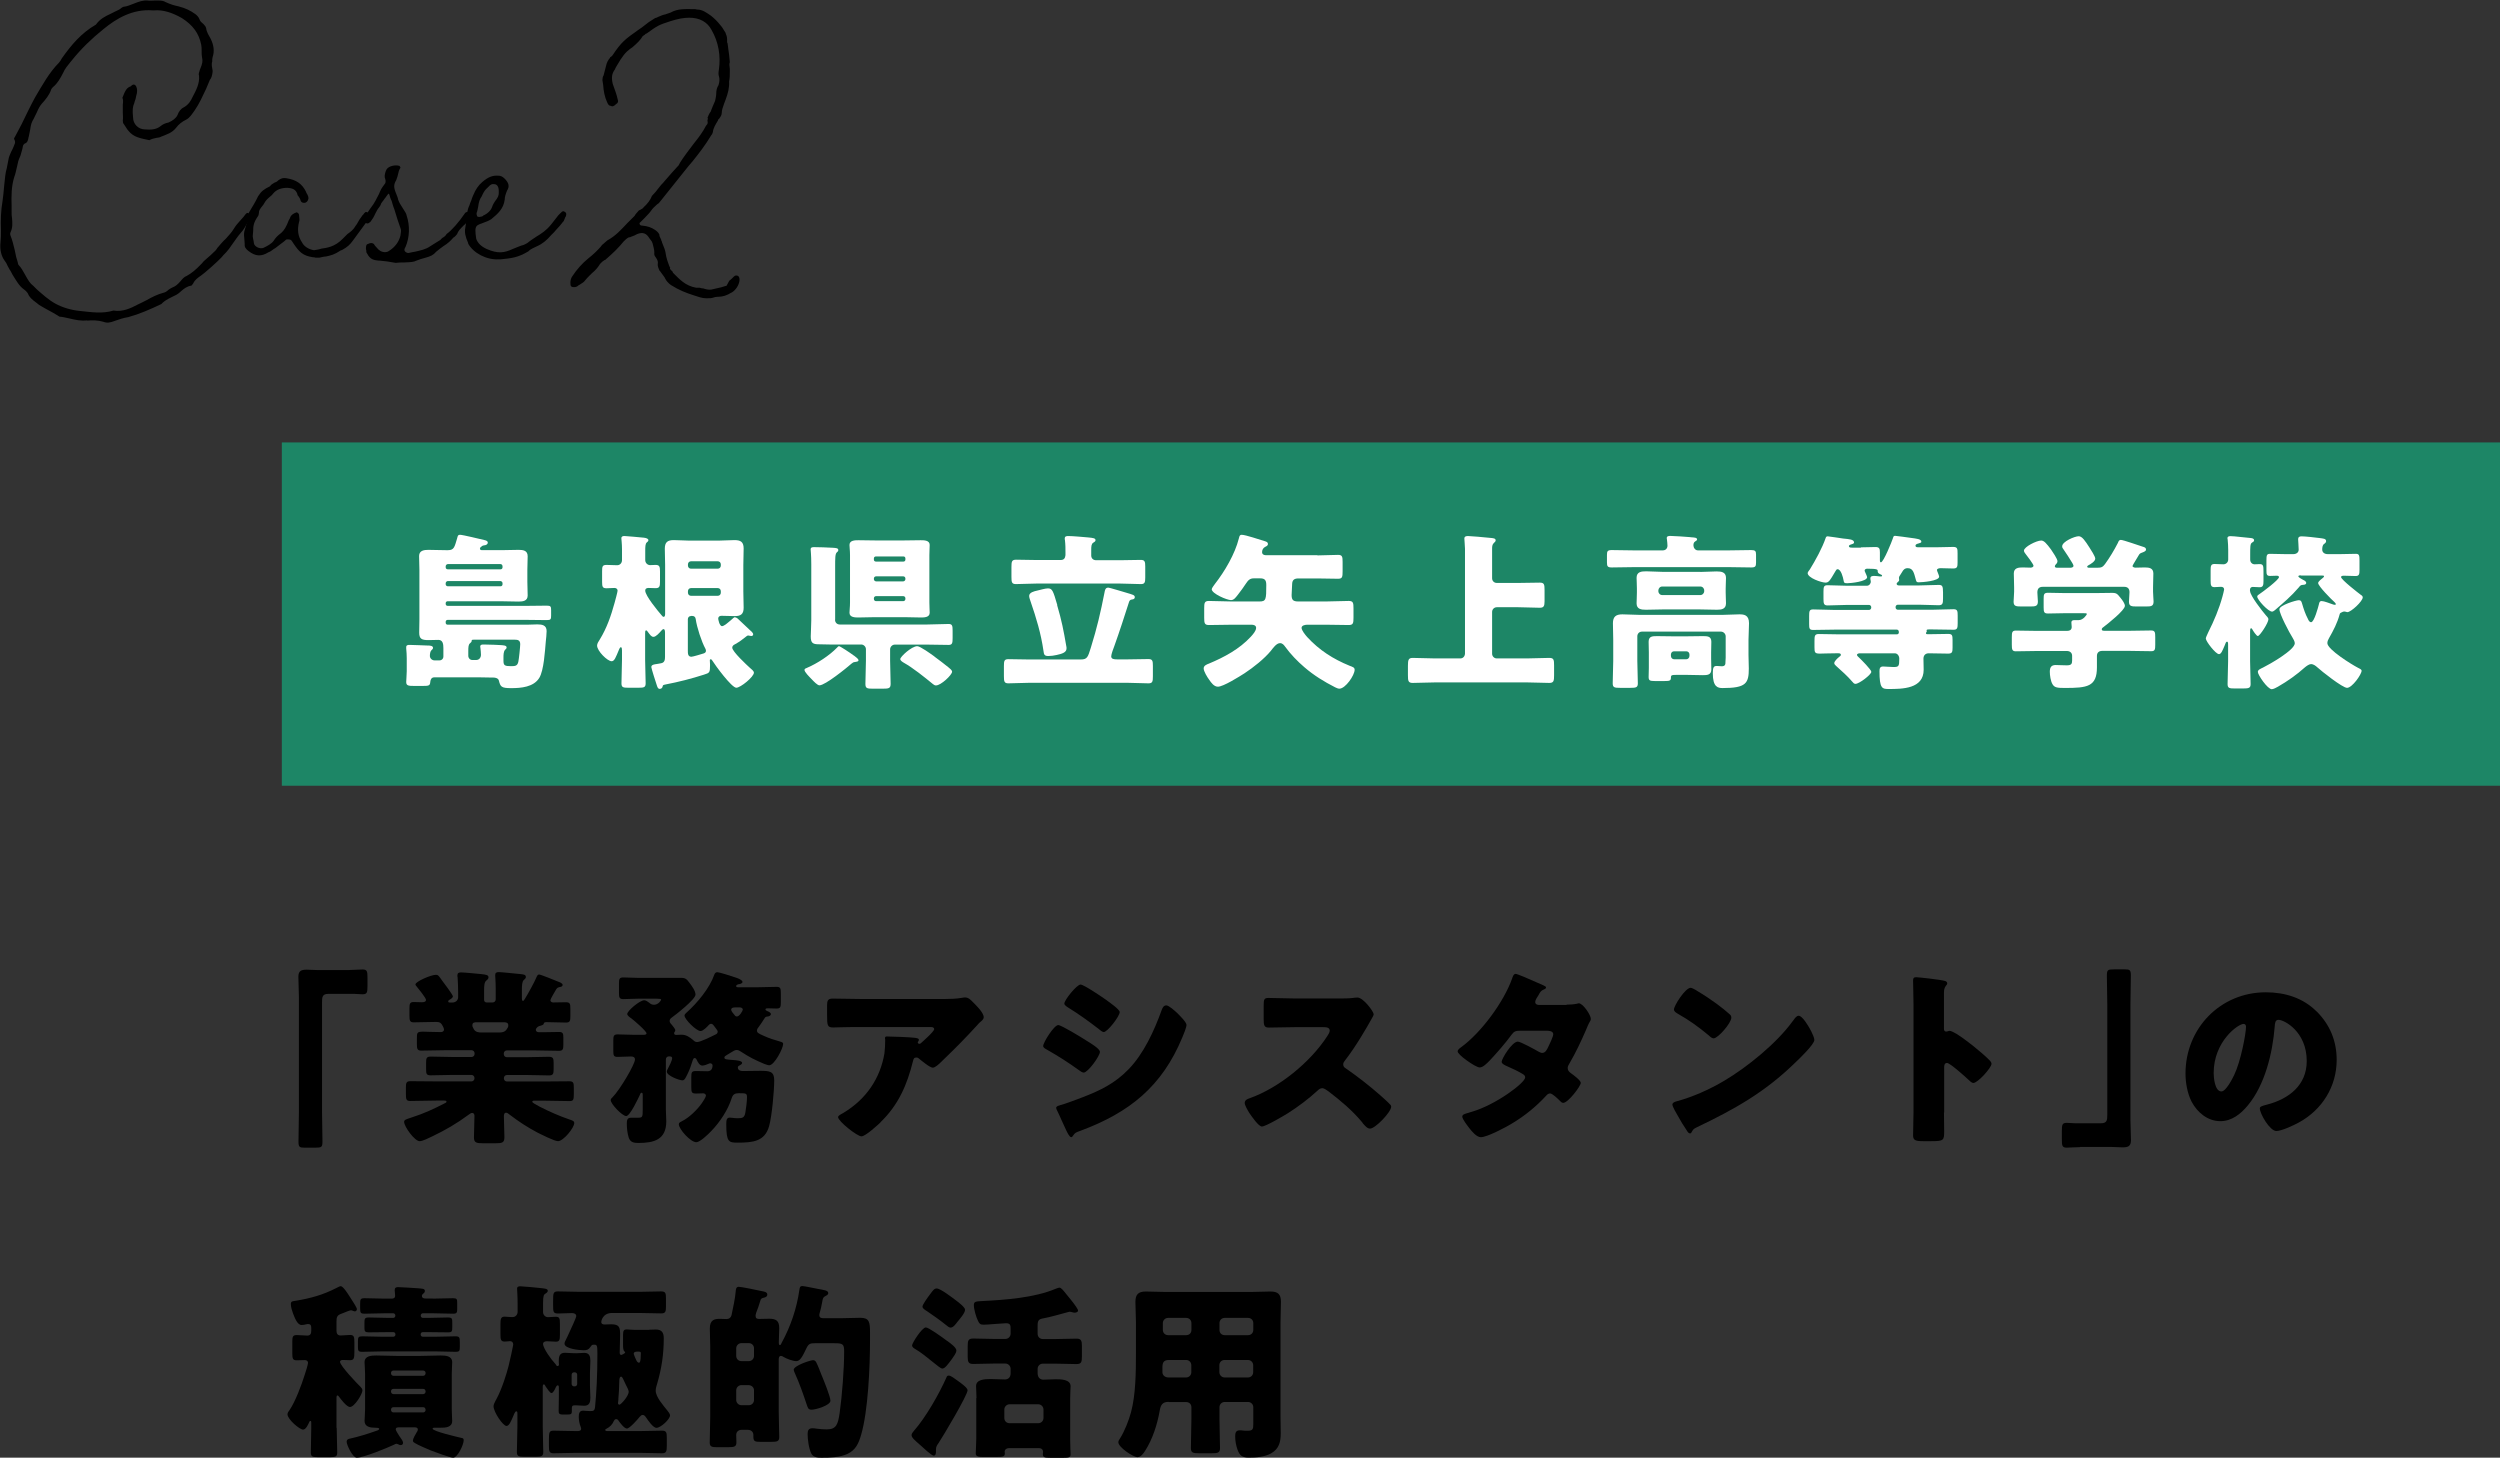 <?xml version="1.0" encoding="UTF-8"?><svg id="_レイヤー_2" xmlns="http://www.w3.org/2000/svg" viewBox="0 0 238.79 139.23"><rect x="0" y="0" width="238.79" height="139.23" fill="#333333" stroke="none"/><defs><style>.cls-1{fill:#000;}.cls-1,.cls-2,.cls-3{stroke-width:0px;}.cls-2{fill:#1d8666;}.cls-3{fill:#fff;}</style></defs><g id="_レイヤー_3"><path class="cls-1" d="M8.33,30.6c-.59.07-1.1-.04-1.69-.18-.33-.07-.62-.15-.99-.18.04,0,0,0-.04-.04l-.11-.07-.44-.26c-.66-.37-.96-.51-1.32-.74l-.22-.18c-.51-.37-.74-.59-.88-.96-.11-.15-.22-.26-.33-.33-.48-.33-.77-.88-1.1-1.4-.15-.26-.18-.37-.29-.51l-.18-.33c-.11-.26-.18-.37-.29-.51-.33-.44-.48-1.07-.4-1.76.04-.37.04-.74.04-1.1-.04-1.03,0-1.99.15-2.83.07-.48.11-.92.15-1.4l.11-1.03c.04-.26.07-.48.15-.74.04-.26.11-.51.15-.77.04-.29.15-.51.26-.77.11-.18.18-.37.26-.55t.04-.11c.11-.22.11-.33,0-.55-.04,0,0-.18.04-.18l.66-1.25c.41-.85.85-1.76,1.29-2.57.7-1.18,1.36-2.39,2.28-3.31.11-.15.18-.22.29-.44.92-1.29,1.84-2.39,3.24-3.2.4-.55.85-.77,1.4-1.03.26-.15.55-.26.81-.4l.11-.07c.18-.15.29-.22.44-.22.26-.04.51-.15.88-.29.44-.18.88-.33,1.29-.29.26.04.48,0,.7,0h.33c.33,0,.52.04.7.15.48.22.85.33,1.21.4.7.18,1.14.4,1.62.74.15.11.33.29.41.51.04.15.15.26.37.44.15.15.22.26.26.4.04.37.26.7.44,1.03.29.59.37,1.18.18,1.73-.04.15-.04.22-.04.44-.04.07-.04.15-.04.26s0,.18.04.37c.04.15.04.26.04.33-.04.33-.11.62-.26.77l-.37.88c-.33.7-.66,1.43-1.07,2.02-.29.4-.48.74-.85.92-.37.18-.7.44-.92.74-.4.52-.92.66-1.47.88-.11.07-.18.07-.44.11-.22.04-.48.11-.66.22-.81-.18-1.51-.26-2.02-.92-.11-.11-.22-.33-.33-.48l-.15-.22s-.04-.07-.04-.26c.04-.26,0-.52,0-.77v-.74c.04-.33.04-.48-.04-.66.29-.74.41-.96.81-1.1.4-.48.77.18.51.92-.04.22-.07.37-.15.55,0,.07-.04.11-.04.15-.15.33-.18.66-.11,1.36,0,.63.51,1.14,1.14,1.14.51.04,1.07.04,1.51-.33.18-.15.4-.26.74-.33.4-.18.7-.4.85-.7.11-.33.33-.62.59-.74.48-.26.7-.66.85-.99.33-.63.7-1.29.62-2.06-.04-.07-.04-.18.04-.4,0-.07.04-.11.07-.22.22-.51.26-.77.18-1.1-.04-.18-.04-.37-.04-.59,0-.29,0-.41-.04-.63-.22-1.1-.81-1.88-1.84-2.54-.96-.55-1.84-.81-2.65-.74h-.15c-1.91-.15-3.46.77-4.71,1.8-1.1.88-2.13,1.88-2.98,2.94-.07.07-.07.11-.15.18-.26.33-.55.66-.7,1.03-.26.51-.55,1.03-.96,1.36-.07.07-.15.15-.18.22-.18.55-.55.99-.92,1.4-.18.22-.29.41-.48.85-.11.18-.18.4-.29.59-.18.29-.26.51-.33,1.03l-.11.55q0,.07-.04.15c-.04.29-.11.55-.37.62-.11.07-.18.22-.18.29-.04.29-.15.55-.22.85-.11.22-.22.52-.26.74-.04.15-.04.22-.11.48-.07.26-.11.55-.22.81-.29.92-.29,1.84-.26,2.79v.62c0,.18,0,.37.04.55.04.48.07.92-.15,1.36-.04.11-.04.18,0,.29.18.44.29.92.4,1.36.11.59.18.85.29,1.18,0,.07.04.15.07.26.26.26.44.59.62.92.33.59.48.85.81,1.1l.33.33c.55.48,1.1.99,1.77,1.36s1.51.62,2.35.7c1.07.11,2.13.29,3.2-.04.88.15,1.65-.22,2.35-.59.22-.11.4-.18.81-.4.51-.29,1.03-.55,1.58-.7.18-.04.33-.11.51-.29.11-.07.26-.18.37-.22.29-.11.48-.26.77-.59.18-.22.37-.44.59-.51.48-.26.88-.59,1.47-1.21.11-.15.18-.22.44-.44.22-.18.51-.44.88-.81.07-.07.07-.11.15-.22.26-.29.51-.62.81-.88.29-.33.55-.59.77-.96.18-.29.33-.48.7-.88.15-.15.29-.33.4-.48.11-.15.22-.18.29-.11.18.11.22.22.18.51-.11.15-.18.26-.33.51-.18.29-.33.59-.55.81-.29.33-.51.66-.96,1.29-.15.22-.22.33-.48.62-.15.15-.33.33-.44.48-.37.4-1.62,1.51-1.95,1.73-.26.18-.59.4-.74.74-.11.18-.18.22-.18.22-.44.07-.7.29-.96.51-.15.15-.33.29-.48.37-.51.26-1.07.48-1.43.88-1.07.51-2.1.96-3.16,1.25-.48.07-.88.22-1.32.37-.4.15-.7.22-1.07.07-.51-.15-1.03-.15-1.54-.11Z"/><path class="cls-1" d="M35.25,20.75s-.04.07-.04.11l-.04.04c-.11.22-.15.33-.18.33l-1.29,1.76c-.29.4-.51.59-.96.85-.04.04-.15.07-.18.07-.66.44-.96.48-1.43.59-.18,0-.4.07-.62.11h-.37c-.11-.04-.18-.04-.26-.04-.96-.15-1.29-.48-1.88-1.36-.04-.07-.11-.18-.18-.26-.04-.07-.33-.11-.48-.07-.15.15-.26.22-.55.44l-.52.4c-.07.04-.11.04-.18.11-.15.11-.29.22-.44.26-.7.44-1.25.4-1.91-.11-.29-.22-.4-.4-.37-.7,0-.22-.04-.4-.04-.55-.04-.33-.04-.51.07-.85l.11-.37c.18-.48.26-.7.22-.99-.04,0-.04-.11.07-.26.29-.48.59-.96.85-1.51.33-.52.55-.66,1.14-.96.11-.15.15-.18.4-.33.11-.04.29-.11.37-.22.29-.22.48-.26.77-.22.99.15,1.54.55,1.91,1.32,0,.07.07.15.11.22.07.15.11.22.11.41-.04.22-.18.37-.33.4-.22.04-.41-.07-.44-.29-.04-.11-.07-.18-.18-.33-.07-.07-.11-.11-.11-.22-.15-.41-.4-.55-.96-.59-.59,0-1.03.18-1.32.51-.11.15-.18.22-.37.37-.18.15-.37.33-.51.59-.07.11-.07.15-.18.26-.26.33-.33.44-.33.66,0,.11-.04.22-.07.29-.44.62-.48.96-.48,1.47,0,.15-.04.29-.04.48,0,.11.04.22.07.4,0,.07.04.15.04.26.04.33.59.59.92.44.37-.18.74-.37.96-.66.18-.29.33-.44.55-.62.26-.18.51-.44.74-.96l.15-.37c.07-.11.15-.26.18-.37.11-.18.26-.29.55-.4.07-.04.26.11.26.22.04.37.07.55,0,.7-.18.74-.11,1.36.29,1.95.18.37.63.66,1.14.74.26-.04.48-.07.7-.15.48-.07,1.29-.15,2.06-.96l.44-.44c.26-.18.51-.37.7-.66.07-.15.15-.18.26-.4s.26-.44.4-.62c.04-.07.07-.11.15-.18.04-.07.11-.15.15-.18.07-.11.22-.07.41.07.07.07.07.22,0,.37Z"/><path class="cls-1" d="M36.24,24.9c-.15,0-.22-.04-.33-.04-.44-.07-.66-.26-.92-.77v-.15c0-.07-.04-.11-.04-.15,0-.37.07-.48.18-.48.29-.15.44-.11.59,0,.07.15.15.22.29.37.07.07.11.15.18.18.26.26.74.29.96.11.59-.37.96-.88,1.1-1.47.04-.29.07-.44.04-.59-.22-.62-.44-1.29-.62-1.91-.15-.37-.18-.55-.26-.81,0,0,0-.04-.04-.07-.15-.29-.15-.62-.26-.62-.07.04-.29.4-.4.51l-.07.11c-.07.07-.11.15-.22.29-.04.11-.07.22-.22.41-.15.18-.22.33-.37.62-.11.26-.26.51-.44.74-.26.22-.29.22-.66,0v-.04c.18-.44.37-.88.66-1.25.41-.51.59-.96.81-1.36.18-.44.22-.52.55-.96.15-.18.07-.41,0-.63-.04-.18.07-.59.18-.77.22-.33.85-.44,1.21-.33.04,0,.15.22.11.18-.15.26-.18.37-.22.59-.04.15-.07.33-.18.59-.26.44-.26.7,0,1.32.07.22.15.33.18.55.07.22.26.55.44.81.26.4.33.51.37.7.33.99.29,2.1-.11,3.02l-.07.11v.04c-.15.26.26.48.44.4.18-.04.29-.07.55-.11.48-.11,1.03-.22,1.43-.51l.99-.62.04-.04s.04-.07.15-.15c.15-.07.33-.22.4-.37.48-.33,1.21-1.18,1.73-1.95.04-.11.33-.29.55,0v.15l-.04.11c-.04.15-.07.22-.18.33-.07.22-.22.37-.48.59-.18.18-.44.44-.55.7.04.04-.29.4-.37.4-.29.33-.51.55-.99.85-.22.15-.44.33-.66.51-.29.33-.52.44-1.07.59-.26.07-.55.15-.81.26-.29.15-.55.15-1.18.18-.29,0-.55,0-.81.04-.59-.11-1.07-.18-1.58-.22Z"/><path class="cls-1" d="M44.73,23.25c-.29-.66-.37-1.07-.29-1.47.04-.26.07-.44.11-.81.04-.48.07-.92.29-1.36.04-.15.07-.22.18-.48.04-.15.11-.33.18-.48.22-.55.51-.96.85-1.25.55-.48.99-.66,1.54-.62.22,0,.4.07.62.29.4.41.48.74.22,1.14-.15.37-.22.62-.22.85-.11.88-.66,1.36-1.29,1.88-.15.07-.22.15-.55.26-.88.37-1.1.18-.88,1.62.15.4.44.7.99.96,1.1.48,1.69.37,2.5,0l.37-.15c.22-.07.4-.18.62-.22.11-.04.26-.11.37-.18.29-.22.48-.37.88-.62.48-.29.96-.59,1.43-1.18l.55-.7c.11-.18.37-.4.48-.51.11-.07.18-.07.33.07.07,0,.11.18.04.37-.04.04-.07.11-.11.22-.07.18-.11.29-.15.29-.26.33-.37.48-.66.77-.11.15-.29.33-.48.51-.4.48-.85.85-1.36,1.07-.29.15-.62.26-.81.48-1.03.62-1.62.66-2.65.77h-.18c-1.18.07-2.43-.59-2.94-1.51ZM46.13,20.6c.44-.18.77-.51.88-.85.07-.22.15-.33.26-.51.29-.37.37-.55.37-.81v-.18c0-.4-.15-.66-.44-.66-.18-.04-.37.04-.51.22-.11.07-.11.11-.11.11-.22.18-.33.33-.51.7-.07.15-.04.11-.07.15-.18.26-.26.48-.33.99-.04.18-.07.41-.15.59,0,.07,0,.18.04.26,0,.18.48.11.59,0Z"/><path class="cls-1" d="M69.85,27.95c-.4.26-.81.4-1.29.4h-.04c-.15,0-.29.04-.37.07-.18.07-.37.07-.7.07-.41,0-.77-.15-1.21-.29-.7-.22-1.43-.51-2.13-.96-.22-.15-.26-.22-.37-.33-.04-.04-.15-.18-.22-.33-.04-.07-.04-.11-.11-.18l-.4-.55v.04c-.07-.22-.22-.4-.18-.7.04-.22-.04-.37-.18-.59-.15-.18-.18-.29-.15-.48,0-.29-.11-.62-.18-.92-.04-.04,0,0-.07-.15-.11-.11-.15-.22-.22-.29-.29-.48-.62-.62-1.18-.4-.18.11-.29.15-.59.26,0,0-.04,0-.07.04h-.11c-.22.11-.33.22-.51.4-.44.55-.99,1.1-1.77,1.77h-.04c-.18.11-.26.18-.44.37-.18.29-.4.59-.81.92-.04.07-.07.07-.15.15-.18.18-.37.37-.48.52-.11.15-.22.22-.51.4-.11.07-.15.07-.22.15-.11.07-.26.11-.48.07-.15-.04-.18-.15-.18-.26-.04-.29.04-.59.18-.77.4-.62.96-1.25,1.51-1.69.48-.37.92-.81,1.21-1.14l.11-.15.51-.44c.81-.44,1.32-1.03,1.91-1.65l.7-.7c.07-.15.15-.22.4-.51t.15-.07c.11-.07.29-.15.29-.22.37-.33.66-.7.81-1.1.22-.22.44-.48.74-.88.11-.15.15-.18.33-.37l.15-.18c.11-.15,1.36-1.54,1.32-1.47.15-.33.48-.81,1.4-2.02.33-.4.62-.81.7-.92l.29-.44c.11-.22.26-.48.37-.59.04-.15.04-.18,0-.33,0-.04.04-.07.04-.18,0-.07,0-.11-.04-.11.07-.07.07-.11.11-.22.07-.15.15-.29.22-.37.04-.18.11-.26.18-.48l.22-.51c0-.07.04-.11.04-.18.04-.22.07-.33.07-.48,0-.37.07-.62.22-.85.11-.37.11-.59.04-.85-.04-.11-.07-.26,0-.66.18-1.29-.04-2.61-.7-3.75-.4-.77-1.14-1.18-2.13-1.18-.55,0-1.1.11-1.8.33-1.14.37-1.21.41-2.28,1.18-.04,0-.11.04-.15.07h.04l-.26.18c-.22.37-.51.66-.99,1.07l-.22.15c-.44.33-.74.7-1.25,1.58l-.15.26c-.04.15-.04.11-.07.15-.26.37-.33.74-.18,1.36.18.51.37.99.48,1.51.07.15,0,.33-.15.4-.26.26-.4.26-.51.18-.18,0-.26-.11-.37-.37-.22-.48-.33-1.03-.37-1.65l-.07-.44c0-.15.04-.37.11-.44l.22-.85c.07-.4.26-.7.41-.85,0,0-.04,0,0-.04l.11-.07.11-.11c.88-1.32,1.21-1.54,2.46-2.43.26-.18.44-.29.66-.48s.37-.29.96-.66c.07,0,.15-.04.29-.11.18-.07.4-.18.59-.22.04,0,.07,0,.15-.04l.44-.15c.7-.4,1.43-.33,2.21-.33h.15s.11.04.18.04c.51,0,.88.29,1.32.59.33.26.62.55.88.88l.18.22.37.59-.04-.04c.07.15.15.37.15.59v.29l.04.11v-.04c.04.18.04.37.07.55.07.4.11.81.15,1.29-.07.18-.04.33,0,.62v.26c0,.33,0,.66-.07.96.04.59-.11,1.14-.33,1.73l-.15.4c-.11.33-.22.59-.22.88,0,.22-.15.4-.22.51l-.11.11s-.04.07-.04.11c-.22.37-.44.7-.48,1.1-.04.11-.07.22-.15.29-.62,1.03-1.18,1.73-1.76,2.46-.29.33-.59.7-.85,1.03l-2.35,2.94c-.04.07-.07.07-.22.18-.15.15-.37.33-.48.48-.18.26-.33.44-.74.85l-.37.37c-.07.04-.11.11-.07.18,0,.11.15.15.26.15.48.04.88.18,1.21.41.26.18.33.29.41.44,0,.15.04.22.15.44.04.07.04.11.04.15.04.04.07.11.07.18.18.44.29.7.33.96.07.52.22.92.37,1.32l.04.04v.04l.04.04c-.04.07-.04.15.04.18.04.04.07.11.15.15q.07.11.07.15c.62.62,1.18,1.25,2.21,1.43h.33c.11.04.26.07.37.07.18.07.52.15.74.11l.96-.22c.18-.07.4-.11.51-.15l.26-.48c.11-.07.18-.15.26-.22.11-.11.26-.26.29-.26.7-.18.51,1.1-.33,1.62Z"/><rect class="cls-2" x="26.92" y="42.26" width="211.87" height="32.79"/><path class="cls-3" d="M42.35,61.9c0-.38-.05-.78-.48-.78-.3,0-.62.02-.93.02-.66,0-.9-.11-.9-.72,0-.42.02-.85.02-1.26v-4.74c0-.45-.03-.88-.03-1.31,0-.53.48-.59.88-.59.54,0,1.09.03,1.65.03h.24c.59,0,.62-.34.86-1.12.06-.24.08-.35.27-.35.26,0,1.97.42,2.32.5.13.03.34.08.34.24,0,.19-.19.26-.35.27-.16.02-.22.08-.34.18-.03.05-.06.1-.06.14,0,.11.11.14.21.14h1.84c.54,0,1.09-.03,1.65-.03.43,0,.86.06.86.61,0,.42-.03.86-.03,1.3v1.14c0,.43.03.88.03,1.31,0,.53-.46.58-.88.58-.54,0-1.09-.03-1.63-.03h-5.14c-.1,0-.18.08-.18.18v.08c0,.1.08.18.18.18h7.6c.62,0,1.25-.02,1.87-.02.38,0,.42.08.42.43v.5c0,.37-.03.45-.42.45-.62,0-1.25-.02-1.87-.02h-7.6c-.1,0-.18.08-.18.18v.1c0,.1.08.18.18.18h7.56c.34,0,.69-.03,1.02-.03.46,0,.88.08.88.64,0,.27-.05.74-.08,1.01-.08.88-.18,2.74-.62,3.46-.54.88-1.74.98-2.69.98s-1.02-.14-1.17-.72c-.05-.22-.32-.29-.51-.29h-.08c-.38,0-.79-.02-1.17-.02h-4.42c-.24,0-.35.19-.37.42-.03.37-.11.4-.77.4h-.75c-.59,0-.78-.03-.78-.38,0-.24.05-.66.05-1.02v-1.25c0-.3-.02-.61-.05-.93v-.13c0-.19.16-.21.32-.21.45,0,1.25.05,1.73.06.16,0,.51,0,.51.22,0,.11-.08.16-.16.24-.11.11-.14.35-.14.53,0,.24.21.43.45.43h.46c.22,0,.38-.16.38-.38v-.75ZM47.81,54.38c.11,0,.19-.08.19-.19v-.1c0-.11-.08-.21-.19-.21h-5.03c-.11,0-.21.1-.21.21v.1c0,.11.08.19.21.19h5.03ZM42.78,55.5c-.11,0-.21.1-.21.21v.1c0,.11.1.19.21.19h5.03c.11,0,.19-.08.19-.19v-.1c0-.11-.08-.19-.19-.21h-5.03ZM44.73,62.64c0,.22.16.4.38.4h.38c.27,0,.45-.22.45-.5,0-.14-.03-.5-.05-.64,0-.03-.02-.08-.02-.13,0-.21.18-.21.34-.21.7,0,1.41.05,1.67.06.19.02.51.02.51.22,0,.11-.08.16-.14.22-.16.16-.16.53-.16.75v.29c0,.45.1.53.72.53.42,0,.61-.03.7-.42.06-.27.18-1.44.18-1.68,0-.4-.26-.43-.54-.43h-3.89c-.19,0-.21.03-.21.13,0,.06-.05.14-.16.22-.14.11-.16.34-.16.74v.43Z"/><path class="cls-3" d="M70.21,58.97c.08,0,.21.06.32.18.14.13.7.66,1.07,1.01.11.1.34.27.34.43,0,.11-.08.16-.19.16-.06,0-.22-.05-.29-.05-.05,0-.08.02-.14.06-.35.29-.72.56-1.12.78-.13.06-.26.16-.26.32,0,.37,1.38,1.65,1.7,1.94.13.11.37.29.37.45,0,.4-1.28,1.44-1.68,1.44-.45,0-2.02-2.15-2.29-2.59-.03-.05-.08-.13-.16-.13-.05,0-.08.03-.08.08,0,.02.02.3.02.45,0,.74-.03.77-.58.94-1.18.38-2.42.7-3.68.94-.22.05-.24.06-.26.16-.03.19-.16.26-.29.26-.16,0-.21-.16-.26-.3-.08-.22-.54-1.67-.54-1.79,0-.16.14-.22.35-.26.13-.02.42-.06.59-.1.34-.06.37-.35.37-.62v-2.29c0-.16-.02-.35-.14-.35-.08,0-.18.11-.22.16-.16.18-.5.58-.74.58-.21,0-.32-.18-.59-.54-.03-.03-.06-.08-.11-.08-.1,0-.1.13-.1.27v2.56c0,.74.05,1.49.05,2.22,0,.4-.16.43-.69.43h-.96c-.5,0-.66-.03-.66-.42,0-.75.05-1.49.05-2.24v-.91c0-.14-.02-.3-.1-.3-.1,0-.16.18-.19.24-.3.72-.43,1.1-.7,1.1-.4,0-1.39-.98-1.39-1.5,0-.18.14-.4.26-.58.67-1.09,1.07-2.26,1.41-3.49.05-.18.29-1.06.29-1.17,0-.16-.13-.26-.29-.26-.24,0-.51.03-.77.03-.37,0-.42-.14-.42-.61v-1.01c0-.46.03-.61.42-.61.35,0,.69.03,1.02.03.27,0,.46-.22.46-.48v-1.02c0-.58-.06-.96-.06-1.07,0-.19.14-.22.3-.22.14,0,1.57.13,1.86.16.24.03.42.1.42.24,0,.1-.06.13-.16.22-.13.11-.14.42-.14.8v.88c0,.29.24.48.46.48.11,0,.35-.02.53-.02.38,0,.42.18.42.62v.98c0,.46-.05.62-.42.62-.21,0-.51-.02-.67-.02-.18,0-.32.06-.32.26,0,.48,1.23,1.97,1.58,2.37.05.06.1.13.18.13.14,0,.14-.22.14-.32v-4.64c0-.51-.03-1.02-.03-1.55,0-.62.26-.82.85-.82.51,0,1.01.05,1.5.05h2.77c.51,0,1.02-.05,1.54-.05.59,0,.87.18.87.8,0,.53-.03,1.04-.03,1.57v2.54c0,.51.03,1.04.03,1.55,0,.61-.27.8-.85.8-.42,0-.85-.03-1.26-.03-.18,0-.32.08-.32.27,0,.05.11.72.37.72.19,0,.67-.42.83-.56.24-.21.3-.3.43-.3ZM68.85,53.91c0-.18-.13-.3-.3-.3h-2.54c-.18,0-.3.13-.3.3v.11c0,.18.13.3.3.3h2.54c.18,0,.3-.13.3-.3v-.11ZM68.85,56.47c0-.18-.13-.3-.3-.3h-2.54c-.18,0-.3.13-.3.3v.14c0,.18.13.3.3.3h2.54c.18,0,.3-.13.3-.3v-.14ZM66,58.84c-.18,0-.3.14-.3.3v3.01c0,.26,0,.58.34.58.13,0,.93-.24,1.18-.32.13-.05.21-.11.21-.26,0-.06-.02-.11-.05-.18-.38-.7-.82-2.05-.93-2.85-.03-.19-.14-.29-.35-.29h-.1Z"/><path class="cls-3" d="M81.57,62.62c.21.16.43.32.43.45s-.21.14-.32.16c-.18.02-.21.05-.35.16-.48.42-2.51,2.07-3.06,2.07-.19,0-.54-.37-.74-.58-.26-.27-.69-.69-.69-.9,0-.11.16-.16.24-.19.98-.42,2.15-1.18,2.88-1.94.05-.05.11-.13.18-.13.1,0,.99.58,1.42.9ZM79.76,59.2c0,.26.19.45.45.45h8.37c.67,0,1.36-.05,2.03-.05.35,0,.38.18.38.64v.7c0,.48-.03.66-.38.66-.67,0-1.36-.03-2.03-.03h-3.11c-.24,0-.45.21-.45.45v1.09c0,.74.05,1.47.05,2.21,0,.43-.18.46-.75.46h-.96c-.53,0-.7-.03-.7-.45,0-.75.05-1.49.05-2.23v-1.09c0-.24-.21-.45-.45-.45h-3.04c-.29,0-.58-.02-1.01-.02-.58,0-.77-.13-.77-.75,0-.38.05-.96.05-1.54v-5.36c0-.9-.06-1.33-.06-1.42,0-.19.16-.21.32-.21.51,0,1.25.03,1.79.06.32.02.53.03.53.22,0,.11-.05.14-.14.22-.16.14-.16.56-.16,1.38v5.04ZM86.4,51.62c.51,0,1.02-.02,1.54-.02.32,0,.86,0,.86.45,0,.26-.03.53-.03.98v4.51c0,.45.03.72.03.99,0,.45-.54.45-.86.45-.51,0-1.02-.03-1.54-.03h-2.85c-.51,0-1.02.03-1.54.03-.32,0-.87,0-.87-.45,0-.26.05-.5.05-.99v-4.51c0-.48-.05-.74-.05-.98,0-.45.54-.45.87-.45.51,0,1.02.02,1.54.02h2.85ZM83.47,53.46c0,.1.08.18.19.18h2.64c.1,0,.18-.08.18-.18v-.13c0-.1-.08-.18-.18-.18h-2.64c-.11,0-.19.08-.19.18v.13ZM83.47,55.32c0,.11.1.21.21.21h2.59c.11,0,.21-.1.21-.21v-.06c0-.11-.08-.21-.21-.21h-2.59c-.11,0-.21.08-.21.21v.06ZM83.47,57.21c0,.13.1.21.21.21h2.59c.11,0,.21-.08.21-.21v-.06c0-.13-.1-.21-.21-.21h-2.59c-.11,0-.21.08-.21.21v.06ZM89.26,62.72c.38.27.98.74,1.33,1.02.13.11.35.27.35.42,0,.3-1.06,1.31-1.54,1.31-.11,0-.19-.05-.29-.13-.82-.67-1.89-1.54-2.8-2.05-.1-.06-.32-.19-.32-.34,0-.22,1.09-1.23,1.62-1.23.29,0,1.36.78,1.65.99Z"/><path class="cls-3" d="M105.79,56.12c.21,0,1.5.42,1.81.5.59.18.79.21.79.42,0,.19-.18.21-.27.22-.18.03-.22.1-.27.21-.45,1.41-.91,2.83-1.41,4.23-.08.21-.3.78-.3.99,0,.26.26.29.54.29h1.09c.64,0,1.28-.03,1.92-.03.4,0,.43.18.43.67v.96c0,.51-.03.69-.42.69-.66,0-1.3-.05-1.94-.05h-9.52c-.64,0-1.28.05-1.92.05-.4,0-.43-.18-.43-.7v-.94c0-.5.03-.67.43-.67.64,0,1.28.03,1.92.03h4.98c.64,0,.69-.22.98-1.15.59-1.9.91-3.28,1.3-5.25.03-.18.08-.45.3-.45ZM101.77,52.83c0-.4,0-.82-.05-1.23-.02-.05-.02-.11-.02-.16,0-.22.16-.24.34-.24.42,0,1.52.1,1.86.13.54.05.74.08.74.27,0,.11-.1.16-.22.24-.18.11-.19.37-.19.69v.53c0,.27.19.45.46.45h2.35c.64,0,1.28-.03,1.92-.03.38,0,.43.16.43.62v1.07c0,.46-.05.62-.42.62-.64,0-1.3-.05-1.94-.05h-8.07c-.64,0-1.28.05-1.92.05-.4,0-.43-.18-.43-.69v-.93c0-.53.03-.71.45-.71.64,0,1.28.03,1.91.03h2.34c.32,0,.43-.18.46-.46v-.21ZM100.97,57.79c.45,1.54.61,2.38.88,3.94.02.06.02.14.02.21,0,.38-.43.51-.94.62-.26.06-.54.1-.8.1-.37,0-.42-.14-.46-.48-.24-1.67-.69-3.15-1.23-4.72-.05-.16-.14-.38-.14-.54,0-.34.5-.45.77-.51.26-.06.77-.21,1.02-.21.42,0,.5.22.9,1.6Z"/><path class="cls-3" d="M125.84,53.05c.66,0,1.31-.05,1.97-.05.4,0,.43.18.43.67v.91c0,.53-.03.7-.43.7-.66,0-1.31-.03-1.97-.03h-1.83c-.4,0-.58.16-.59.54l-.05,1.04c0,.46.13.62.64.62h2.64c.74,0,1.46-.05,2.18-.05.42,0,.45.19.45.7v.9c0,.51-.03.7-.45.7-.72,0-1.44-.03-2.18-.03h-1.79c-.18,0-.54.06-.54.3s.37.69.54.88c1.15,1.25,2.48,2.1,4.05,2.74.29.11.48.16.48.38,0,.53-.88,1.81-1.46,1.81-.13,0-.29-.08-.4-.13-1.06-.54-2.05-1.15-2.94-1.92-.66-.56-1.33-1.26-1.83-1.95-.13-.18-.26-.35-.5-.35-.34,0-.67.48-.86.72-.64.78-1.68,1.6-2.53,2.16-.5.32-2.03,1.28-2.54,1.28-.37,0-.64-.38-.83-.66-.18-.24-.53-.8-.53-1.09,0-.27.3-.38.51-.46,1.46-.61,2.91-1.39,3.99-2.56.19-.21.51-.56.51-.85,0-.24-.24-.3-.43-.3h-1.9c-.74,0-1.46.03-2.18.03-.42,0-.45-.19-.45-.7v-.9c0-.51.03-.7.45-.7.72,0,1.44.05,2.18.05h2.64c.64,0,.66-.19.66-1.57,0-.43-.11-.64-.58-.64h-.61c-.37,0-.54.18-.74.48-.24.37-.5.72-.77,1.07-.18.22-.37.53-.67.53-.38,0-1.84-.62-1.84-1.04,0-.11.22-.38.3-.5.94-1.2,1.92-2.87,2.29-4.35.06-.27.11-.35.27-.35.37,0,1.76.48,2.21.61.16.05.3.1.3.27,0,.14-.13.21-.24.26-.21.1-.32.29-.32.51s.16.29.35.3h4.93Z"/><path class="cls-3" d="M139.93,52.42c0-.26-.06-.83-.06-.98,0-.21.18-.24.35-.24s1.54.11,2.27.19c.13.02.37.03.37.22,0,.11-.08.16-.18.26-.16.16-.16.35-.16.59v2.77c0,.26.19.45.45.45h2.05c.69,0,1.38-.03,2.06-.03.42,0,.45.18.45.72v1.07c0,.45-.08.61-.45.61-.69,0-1.38-.05-2.06-.05h-2.05c-.26,0-.45.21-.45.45v3.99c0,.24.19.45.45.45h2.87c.7,0,1.42-.05,2.14-.05.43,0,.46.18.46.72v.93c0,.54-.03.74-.46.74-.72,0-1.42-.05-2.14-.05h-8.74c-.72,0-1.44.05-2.16.05-.43,0-.46-.19-.46-.74v-.9c0-.56.05-.75.46-.75.72,0,1.44.05,2.16.05h2.38c.26,0,.43-.19.45-.45v-10.02Z"/><path class="cls-3" d="M165.17,52.57c.7,0,1.41-.03,2.1-.03.38,0,.46.1.46.42v.78c0,.35-.06.46-.45.46-.7,0-1.41-.03-2.11-.03h-9.12c-.7,0-1.39.03-2.1.03-.4,0-.46-.11-.46-.48v-.72c0-.35.06-.46.46-.46.7,0,1.39.03,2.1.03h2.77c.27,0,.45-.18.45-.45,0-.13-.03-.46-.05-.59,0-.03-.02-.1-.02-.13,0-.21.21-.21.37-.21.37,0,1.41.08,1.81.11.06,0,.11.02.18.02.3.02.54.03.54.21,0,.08-.1.13-.19.19-.13.08-.16.22-.16.37,0,.21.16.48.43.48h2.99ZM156.84,60.33c-.26,0-.45.19-.45.45v2.35c0,.72.05,1.42.05,2.14,0,.4-.18.43-.72.43h-.98c-.53,0-.7-.03-.7-.43,0-.72.05-1.42.05-2.14v-2c0-.53-.03-1.06-.03-1.6,0-.64.3-.85.9-.85.56,0,1.1.05,1.65.05h7.91c.53,0,1.07-.05,1.6-.05.43,0,.94.03.94.85,0,.54-.05,1.07-.05,1.6v1.42c0,.45.03.88.03,1.31,0,1.41-.26,1.86-2.5,1.86-.45,0-.94-.08-.94-1.42,0-.61.11-.69.4-.69.14,0,.3.03.46.03.35,0,.35-.22.35-.43,0-.13.02-.27.02-.4v-2.03c0-.24-.21-.45-.45-.45h-7.54ZM162.41,54.63c.51,0,1.02-.05,1.54-.05.45,0,.91.05.91.62,0,.29-.03.62-.03,1.02v.38c0,.4.03.74.03,1.02,0,.56-.43.62-.86.62-.53,0-1.06-.03-1.58-.03h-3.65c-.51,0-1.04.03-1.55.03-.45,0-.9-.05-.9-.61,0-.27.03-.62.03-1.04v-.38c0-.42-.03-.77-.03-1.02,0-.59.48-.62.93-.62.51,0,1.02.05,1.52.05h3.65ZM161.01,60.78c.54,0,1.09-.02,1.63-.02.43,0,.82,0,.82.54,0,.34-.02.67-.02,1.01v.61c0,.34.02.67.02,1.01,0,.54-.38.56-.82.56-.54,0-1.09-.03-1.63-.03h-.75c-.61,0-.66.02-.66.27,0,.29-.13.32-.61.32h-.94c-.48,0-.58-.06-.58-.4,0-.29.02-.56.02-.85v-1.49c0-.34-.02-.67-.02-1.01,0-.54.38-.54.82-.54.54,0,1.09.02,1.63.02h1.09ZM158.4,56.46c0,.21.16.38.38.38h3.62c.22,0,.38-.18.38-.38v-.06c0-.21-.16-.38-.38-.38h-3.62c-.22,0-.38.18-.38.38v.06ZM159.6,62.65c0,.18.14.32.3.32h1.17c.16,0,.3-.14.3-.32v-.14c0-.18-.14-.3-.3-.3h-1.17c-.18,0-.29.13-.3.3v.14Z"/><path class="cls-3" d="M177.73,52.28c.5,0,.98-.03,1.41-.03.37,0,.42.16.42.5v.75c0,.14.02.21.1.21.24,0,1.04-1.98,1.14-2.29.06-.18.06-.24.22-.24.1,0,1.25.16,1.46.19.58.08,1.04.11,1.04.38,0,.08-.1.11-.27.16-.1.03-.29.06-.29.22,0,.11.11.14.21.14h1.97c.5,0,.99-.03,1.41-.03s.43.16.43.64v.83c0,.43-.03.59-.42.59s-.8-.03-1.2-.03c-.11,0-.35.03-.35.18,0,.05.05.16.1.29.05.14.11.27.11.34,0,.42-1.65.54-1.97.54-.19,0-.21-.08-.26-.26-.18-.67-.27-1.09-.78-1.09-.27,0-.42.16-.53.37-.06.11-.16.27-.24.38-.03.03-.06.11-.06.18,0,.05.02.11.02.19,0,.1-.05.14-.11.19-.05.05-.13.11-.13.18,0,.13.13.16.22.16h1.92c.62,0,1.25-.05,1.87-.05.35,0,.42.1.42.72v.56c0,.48-.03.66-.42.66-.62,0-1.25-.05-1.87-.05h-2.03c-.11,0-.21.1-.21.21v.06c0,.11.1.21.21.21h3.3c.67,0,1.34-.05,2.02-.05.37,0,.4.16.4.62v.7c0,.46-.03.64-.38.64-.69,0-1.36-.03-2.03-.03h-.34c-.11,0-.22,0-.22.1,0,.03.02.05.02.08s-.03.08-.05.1c-.02.03-.03.05-.03.08,0,.1.11.1.18.1.66,0,1.3-.03,1.94-.03.38,0,.42.13.42.58v.72c0,.42-.03.58-.42.58-.61,0-1.23-.03-1.86-.03-.32,0-.5.21-.5.51,0,.35.02.7.02,1.06,0,1.83-2.03,1.84-3.36,1.84-.61,0-.86-.06-.86-1.7,0-.27.05-.45.35-.45.26,0,.64.05.98.05.51,0,.56-.06.56-.8,0-.27-.18-.51-.43-.51h-3.31c-.1,0-.3.02-.3.16,0,.08.16.21.22.27.19.18,1.15,1.14,1.15,1.34,0,.26-1.15,1.15-1.52,1.15-.13,0-.22-.11-.3-.21-.46-.54-1.01-1.02-1.54-1.5-.08-.08-.18-.16-.18-.27,0-.18.3-.46.45-.58.11-.08.18-.13.18-.22,0-.11-.11-.14-.21-.14h-.32c-.7,0-1.17.03-1.46.03-.5,0-.53-.1-.53-.62v-.58c0-.51.03-.67.42-.67.62,0,1.25.03,1.87.03h5.59c.1,0,.18-.08.18-.18,0-.13-.03-.27-.19-.27h-5.97c-.67,0-1.36.03-2.03.03-.35,0-.38-.14-.38-.56v-.78c0-.46.03-.62.38-.62.69,0,1.36.05,2.03.05h3.31c.11,0,.21-.1.21-.21v-.06c0-.11-.1-.21-.21-.21h-2.06c-.62,0-1.26.05-1.89.05-.37,0-.4-.18-.4-.64v-.67c0-.45.03-.62.38-.62.64,0,1.26.05,1.9.05h1.86c.22,0,.38-.19.38-.4,0-.05-.02-.1-.02-.14-.02-.05-.02-.11-.02-.16,0-.22.19-.24.37-.24.13,0,.24.02.37.03.08.02.16.02.24.02.05,0,.14,0,.14-.06,0-.08-.11-.13-.16-.14-.26-.11-.26-.22-.26-.32,0-.13,0-.22-1.01-.22-.11,0-.24.06-.24.19,0,.05.05.11.06.16.03.06.18.4.18.46,0,.42-1.58.58-1.91.58-.29,0-.3-.06-.34-.27-.05-.29-.24-1.07-.58-1.07-.1,0-.14.11-.19.18-.56.96-.66,1.1-.96,1.1-.38,0-1.7-.45-1.7-.91,0-.08.14-.27.21-.35.54-.88,1.18-2.03,1.52-3.03.03-.1.1-.13.19-.13.11,0,1.25.18,1.47.21.59.06,1.04.08,1.04.38,0,.11-.14.14-.38.22-.05.03-.11.06-.11.13,0,.11.11.14.29.14h.87Z"/><path class="cls-3" d="M203.44,60.25c.67,0,1.34-.03,2.02-.03.37,0,.4.16.4.64v.72c0,.46-.03.62-.38.62-.69,0-1.36-.03-2.03-.03h-2.66c-.32,0-.5.18-.5.48v1.09c0,1.86-.93,1.97-3.06,1.97-.72,0-.99-.03-1.18-.35-.18-.29-.26-.86-.26-1.2,0-.4.13-.64.56-.64.3,0,.64.03,1.06.03s.51-.13.51-.45v-.46c0-.29-.21-.46-.5-.46h-2.83c-.69,0-1.36.03-2.05.03-.35,0-.38-.18-.38-.64v-.7c0-.48.03-.64.4-.64.67,0,1.34.03,2.03.03h2.83c.24,0,.46-.08.46-.37,0-.1-.03-.3-.03-.42,0-.22.16-.24.34-.24h.37c.43,0,.77-.53.77-.58,0-.08-.16-.08-.35-.08h-1.73c-.54,0-1.09.03-1.63.03-.38,0-.42-.14-.42-.58v-.82c0-.43.03-.58.42-.58.54,0,1.09.03,1.63.03h2.88c.53,0,1.07-.02,1.6-.02.45,0,.51.1.83.5.18.22.4.53.4.74,0,.42-1.62,1.7-2,1.99-.11.08-.21.14-.21.26s.14.13.24.13h2.45ZM203.68,54.03c0,.14.18.19.29.19.29,0,.58-.02.88-.02.42,0,.83.05.83.58,0,.38-.03.85-.03,1.33v.4c0,.35.05.69.05.94,0,.45-.22.48-.74.48h-.86c-.53,0-.75-.03-.75-.46,0-.3.05-.61.05-.91,0-.34-.18-.51-.51-.51h-7.76c-.37,0-.53.18-.53.54,0,.29.05.58.05.86,0,.45-.22.48-.74.48h-.83c-.53,0-.75-.03-.75-.46,0-.27.05-.64.05-.96v-.4c0-.48-.03-.94-.03-1.33,0-.53.43-.58.85-.58.26,0,.53.02.74.02.13,0,.29-.05.29-.19,0-.13-.64-.99-.77-1.14-.08-.1-.14-.19-.14-.3,0-.35,1.2-.96,1.65-.96.27,0,.51.29.93.85.14.21.62.9.62,1.12,0,.16-.1.26-.19.35-.03.03-.06.1-.06.14,0,.14.16.14.26.14h1.2c.11,0,.32-.02.32-.19,0-.06-.05-.14-.11-.26-.18-.3-.66-1.06-.86-1.33-.06-.08-.11-.14-.11-.27,0-.45,1.2-.96,1.58-.96.32,0,.61.43,1.02,1.07.13.21.56.85.56,1.07,0,.26-.45.53-.66.64-.06.03-.11.08-.11.13,0,.06.06.1.18.1h.77c.38,0,.53-.05.75-.35.45-.62.86-1.3,1.23-2.02.06-.14.1-.29.29-.29.21,0,1.74.54,2.06.64.22.06.34.11.34.29,0,.13-.18.21-.34.27-.22.08-.27.1-.38.3-.08.14-.18.3-.27.45-.14.24-.27.43-.27.5Z"/><path class="cls-3" d="M214.92,56.46c0,.43,1.17,1.92,1.49,2.29.14.16.26.27.26.4,0,.34-.82,1.6-1.01,1.6-.14,0-.46-.51-.53-.64-.03-.05-.06-.1-.11-.1-.1,0-.1.16-.1.32v2.83c0,.72.05,1.44.05,2.18,0,.38-.18.42-.72.42h-.78c-.53,0-.7-.03-.7-.42,0-.72.05-1.46.05-2.18v-1.57c0-.22-.02-.3-.11-.3s-.14.16-.22.37c-.21.5-.34.82-.54.82-.32,0-1.26-1.23-1.26-1.49,0-.1.11-.32.19-.5.03-.05.05-.1.06-.13.54-1.07,1.02-2.21,1.34-3.38.03-.13.16-.58.16-.67,0-.19-.13-.26-.3-.26-.21,0-.42.03-.62.03-.34,0-.37-.18-.37-.64v-.96c0-.43.03-.61.37-.61.29,0,.58.03.85.03s.46-.21.46-.46v-.91c0-.32-.02-.67-.05-.99-.02-.05-.02-.1-.02-.14,0-.16.14-.19.29-.19.1,0,.27.02.37.02.53.06,1.06.1,1.58.16.13.02.3.05.3.21,0,.11-.05.14-.21.24-.16.1-.16.4-.16,1.15v.46c0,.26.18.45.43.45.11,0,.29-.02.46-.02.35,0,.38.14.38.7v.9c0,.4-.03.61-.37.61-.22,0-.43-.03-.66-.03-.11,0-.26.06-.26.3v.1ZM219.74,54.95s-.21,0-.21.1.38.29.46.34c.11.05.29.14.29.29s-.18.18-.29.18c-.24.02-.26.05-.43.26-.71.83-1.46,1.46-2.27,2.16-.08.06-.18.14-.27.14-.38,0-1.42-1.14-1.42-1.44,0-.11.14-.18.22-.24.29-.19,1.86-1.36,1.86-1.62,0-.1-.13-.13-.21-.13-.21,0-.42.02-.64.02-.32,0-.35-.14-.35-.53v-.96c0-.48.03-.62.34-.62.53,0,1.04.03,1.57.03h.64c.38,0,.53-.22.53-.42,0-.34-.05-.83-.05-.98,0-.26.13-.3.35-.3.3,0,1.33.11,1.68.16.35.05.64.05.64.29,0,.11-.05.18-.21.29-.14.11-.16.35-.16.53,0,.19.13.43.54.43h1.1c.53,0,1.06-.03,1.57-.03.32,0,.35.14.35.66v.88c0,.4-.03.58-.37.58-.37,0-.74-.03-1.1-.03-.1,0-.29,0-.29.13,0,.24,1.62,1.5,1.89,1.7.1.06.18.13.18.24,0,.37-1.12,1.41-1.47,1.41-.03,0-.08-.02-.13-.03-.05-.02-.11-.03-.18-.03-.1,0-.11.03-.19.06-.18.08-.21.1-.24.22-.22.82-.59,1.52-1.01,2.26-.08.14-.16.3-.16.48,0,.61,2.34,2.05,2.9,2.34.19.1.37.16.37.3,0,.34-.9,1.63-1.39,1.63-.43,0-2.45-1.6-2.85-1.97-.14-.13-.37-.3-.58-.3-.19,0-.43.18-.58.3-.78.7-1.66,1.33-2.59,1.86-.14.08-.43.24-.59.24-.4,0-1.33-1.36-1.33-1.65,0-.21.26-.3.5-.42.59-.29,3.03-1.67,3.03-2.32,0-.16-.14-.42-.22-.54-.29-.45-1.25-2.26-1.25-2.71,0-.38,1.6-.86,1.84-.86.26,0,.27.16.34.37.13.45.3.96.53,1.39.06.13.14.34.32.34.29,0,.67-1.42.74-1.7.03-.14.06-.32.26-.32.24,0,.78.22,1.02.3.06.03.18.06.24.06.05,0,.1-.02.1-.06,0-.08-.1-.16-.14-.21-.26-.22-1.55-1.52-1.55-1.81,0-.16.34-.4.46-.5.03-.03.1-.08.1-.14,0-.08-.08-.08-.27-.08h-1.94Z"/><path class="cls-1" d="M33.35,92.65c.5,0,.92-.05,1.28-.05.43,0,.47.18.47.76v.85c0,.58-.04.76-.47.76-.27,0-.54-.04-.79-.04h-2.47c-.59,0-.61.31-.61.81v10.51c0,.92.04,1.82.04,2.74,0,.58-.07.63-.67.63h-1.04c-.47,0-.58-.05-.58-.58,0-.94.04-1.85.04-2.79v-11.02c0-.65-.05-1.28-.05-1.93,0-.59.29-.68.81-.68.38,0,.74.04,1.1.04h2.95Z"/><path class="cls-1" d="M51.49,93.08c.16,0,1.57.58,1.82.68.14.05.43.16.43.31,0,.16-.18.2-.25.2-.16.04-.27.07-.36.22-.09.14-.56.95-.56,1.04,0,.14.13.22.27.22.4,0,.81-.02,1.21-.02s.43.16.43.63v.7c0,.45-.04.61-.41.61-.63,0-1.28-.04-1.91-.04-.22,0-.22.13-.23.18-.04.09-.2.13-.29.16-.18.04-.29.09-.41.25-.04.05-.05.11-.05.14,0,.13.11.23.27.23h.65c.43,0,.86-.02,1.31-.02.36,0,.4.16.4.54v.67c0,.41-.04.59-.41.59-.79,0-1.58-.04-2.38-.04h-2.61c-.16,0-.29.13-.29.29v.07c0,.16.13.29.29.29h1.89c.7,0,1.4-.04,2.11-.04.43,0,.47.16.47.59v.61c0,.4-.04.58-.43.58-.72,0-1.42-.04-2.14-.04h-1.89c-.16,0-.29.13-.29.29v.04c0,.16.13.29.29.29h3.46c.85,0,1.67-.02,2.5-.02.4,0,.43.16.43.63v.58c0,.58-.05.68-.43.68-.83,0-1.67-.04-2.5-.04h-.77c-.16,0-.27,0-.27.11,0,.07.36.29.72.47.92.47,1.85.88,2.84,1.22.27.09.45.14.45.34,0,.45-1.04,1.73-1.55,1.73-.34,0-1.62-.65-1.98-.83-.95-.5-1.8-1.06-2.65-1.71-.09-.07-.22-.18-.32-.18-.2,0-.22.2-.22.36,0,.67.05,1.31.05,1.98,0,.52-.2.58-.86.58h-1.15c-.67,0-.9-.05-.9-.56,0-.68.05-1.37.05-2.07,0-.13-.07-.27-.22-.27-.11,0-.25.11-.32.16-1.15.85-2.23,1.48-3.51,2.09-.29.14-.9.45-1.19.45-.47,0-1.48-1.39-1.48-1.85,0-.2.23-.25.67-.4,1.28-.41,2.11-.81,3.29-1.41.07-.04.09-.07.09-.11,0-.11-.13-.11-.27-.11h-.68c-.83,0-1.67.04-2.5.04-.4,0-.43-.14-.43-.72v-.54c0-.47.04-.63.43-.63.83,0,1.66.02,2.5.02h3.33c.16,0,.29-.13.29-.29v-.04c0-.16-.13-.29-.29-.29h-1.78c-.7,0-1.4.04-2.12.04-.4,0-.43-.16-.43-.58v-.63c0-.43.04-.58.45-.58.7,0,1.4.04,2.11.04h1.78c.16,0,.29-.13.29-.29v-.07c0-.16-.13-.29-.29-.29h-2.43c-.79,0-1.58.04-2.38.04-.38,0-.41-.2-.41-.61v-.5c0-.61,0-.7.61-.7.34,0,.86.04,1.67.04.16,0,.31-.07.31-.25,0-.07-.05-.2-.11-.31-.16-.31-.29-.41-.63-.41-.72,0-1.44.04-2.16.04-.36,0-.4-.18-.4-.63v-.7c0-.45.04-.61.41-.61.27,0,.52.02.77.02.16,0,.4-.02.4-.23,0-.18-.76-1.12-.92-1.31-.04-.04-.09-.11-.09-.16,0-.27,1.48-.92,1.95-.92.2,0,.23.05.43.31.04.05.09.13.14.2.14.18,1.06,1.4,1.06,1.55,0,.13-.22.27-.32.32-.05.04-.13.07-.13.16,0,.11.13.11.2.11h.16c.45,0,.59-.31.59-.5v-.49c0-.45-.02-.97-.05-1.42-.02-.05-.02-.13-.02-.18,0-.23.13-.29.34-.29.32,0,1.64.13,1.93.16.54.05.7.11.7.32,0,.09-.05.18-.22.31-.18.14-.2.52-.2.95v.9c0,.13.11.23.23.23h.59c.16,0,.29-.13.29-.29v-1.01c0-.7-.05-1.15-.05-1.31,0-.23.13-.29.34-.29.25,0,1.46.13,1.78.16.07,0,.14.02.22.02.36.04.59.05.59.29,0,.13-.09.18-.2.29-.16.14-.18.52-.18.94v.74c0,.16,0,.31.11.31.05,0,.09-.05.18-.2.27-.43.92-1.6,1.13-2.12.05-.09.09-.2.22-.2ZM45.62,97.64c-.29,0-.5,0-.5.29,0,.11.02.16.14.38.16.27.43.31.74.31h1.67c.56,0,.67-.2.83-.47.04-.07.05-.13.05-.22,0-.27-.25-.29-.45-.29h-2.48Z"/><path class="cls-1" d="M70.48,101.98c0,.23.23.32.45.32.56,0,1.12-.02,1.69-.02.9,0,1.33.05,1.33.9,0,1.01-.22,3.44-.49,4.39-.41,1.46-1.55,1.57-3.01,1.57-.83,0-1.08-.04-1.08-1.76,0-.43.05-.63.34-.63.07,0,.18.02.23.02.16.02.32.04.49.04.49,0,.67-.05.76-.52.07-.41.16-1.08.16-1.49,0-.36-.09-.38-.72-.38h-.07c-.36,0-.56.11-.67.47-.36,1.13-1.13,2.3-1.96,3.15-.32.34-1.08,1.06-1.42,1.06-.56,0-1.67-1.26-1.67-1.71,0-.18.16-.22.32-.31.68-.34,1.46-1.1,1.89-1.73.09-.11.38-.58.38-.7s-.13-.22-.25-.22c-.23,0-.47.02-.7.02-.41,0-.45-.13-.45-.59v-.97c0-.47.04-.59.45-.59.36,0,.72.02,1.08.02s.5-.22.5-.58c0-.07-.09-.18-.23-.18-.05,0-.09.02-.13.04-.14.07-.45.18-.61.18-.27,0-.43-.32-.54-.54-.04-.09-.09-.18-.2-.18s-.14.11-.18.2c-.11.38-.31.94-.49,1.3-.2.4-.29.63-.5.63-.31,0-1.49-.45-1.49-.83,0-.11.07-.23.13-.34.11-.2.38-.74.38-.94,0-.18-.18-.18-.31-.18-.16,0-.29.11-.29.31v4.77c0,.38.04.74.04,1.12,0,1.76-1.17,2.07-2.67,2.07-.45,0-.77-.07-.92-.52-.13-.41-.18-.9-.18-1.33,0-.32.04-.56.4-.56h.63c.47,0,.49-.05.49-.79v-1.4c0-.07,0-.2-.11-.2-.09,0-.14.13-.16.2-.16.34-.94,2.03-1.31,2.03s-1.48-1.15-1.48-1.53c0-.11.11-.2.18-.27.7-.7,2.14-3.15,2.14-3.6,0-.23-.18-.29-.38-.29-.43,0-.85.04-1.28.04-.38,0-.41-.14-.41-.61v-.95c0-.43.04-.59.41-.59.49,0,1.01.04,1.57.04h.88c.11,0,.31,0,.31-.14,0-.22-1.22-1.26-1.46-1.44-.11-.07-.38-.25-.38-.41,0-.29,1.19-1.31,1.62-1.31.16,0,.34.13.47.23.14.13.27.2.47.2.41,0,.68-.42.68-.49s-.14-.09-.43-.09h-1.8c-.5,0-.99.04-1.37.04s-.43-.14-.43-.58v-.9c0-.45.04-.59.43-.59.45,0,.92.04,1.37.04h4.14c.43,0,.54.14.79.47.22.29.58.77.58,1.13,0,.45-1.87,1.91-2.29,2.21-.11.09-.18.16-.18.31,0,.16.11.25.22.38.07.09.32.38.32.5,0,.07-.04.14-.09.2-.02.04-.02.07-.02.11,0,.11.11.14.2.14.13,0,.32-.02.5-.02.45,0,.76.22,1.1.5.14.13.22.2.4.2.31,0,1.39-.54,1.71-.7.13-.05.25-.13.25-.29,0-.14-.18-.29-.38-.59-.07-.09-.14-.16-.25-.16-.09,0-.16.04-.22.11-.16.18-.54.58-.79.58-.4,0-1.53-1.12-1.53-1.48,0-.11.09-.18.16-.25,1.06-.95,2.23-2.34,2.7-3.69.05-.11.13-.2.27-.2.18,0,1.21.32,1.85.54.38.13.56.29.56.38,0,.16-.25.22-.38.23-.09.02-.23.07-.23.18s.13.11.2.11h1.78c.63,0,1.26-.04,1.89-.04.36,0,.4.14.4.63v.83c0,.47-.04.61-.4.61-.29,0-.58-.02-.85-.02-.09,0-.22,0-.22.11,0,.09.16.14.23.18.11.04.29.13.29.27,0,.11-.14.22-.36.23-.14.02-.16.02-.29.23-.14.23-.34.52-.5.74-.09.11-.18.22-.18.36,0,.2.11.27.63.5.54.25,1.03.4,1.53.54.31.09.34.13.34.25,0,.41-.83,2.03-1.33,2.03-.13,0-.34-.09-.47-.13-.9-.38-1.4-.63-2.23-1.17-.13-.09-.25-.16-.41-.16-.18,0-.32.11-.56.25-.11.07-.23.14-.38.23-.14.09-.23.13-.23.25,0,.18.23.18.86.23.2.02.83.05.83.27,0,.13-.16.2-.25.25-.11.05-.16.09-.16.23ZM70.16,96.23c-.16,0-.32.04-.32.22,0,.13.23.4.32.5.05.09.13.14.23.14.25,0,.56-.56.56-.65,0-.18-.2-.22-.32-.22h-.47Z"/><path class="cls-1" d="M84.1,107.21c-.31.29-1.44,1.33-1.82,1.33-.4,0-2.23-1.44-2.23-1.84,0-.11.14-.2.52-.41,2.16-1.3,3.51-3.28,3.91-5.69.05-.38.07-.88.07-1.31,0-.04-.02-.05-.02-.09,0-.14.02-.2.18-.2.52,0,2.29.07,2.7.13.31.04.36.11.36.2,0,.05-.05.11-.07.16-.02.02-.04.05-.04.07,0,.09.07.14.16.14.05,0,.09-.02.13-.05.14-.13,1.28-1.12,1.28-1.35,0-.11-.09-.2-.29-.2h-6.64c-.67,0-1.31,0-1.96.02-.25,0-.5.02-.76.02-.56,0-.58-.2-.58-1.21v-.92c0-.4.07-.63.52-.63.92,0,1.84.04,2.77.04h7.92c.56,0,1.13-.02,1.66-.11.09-.02.22-.04.31-.04.32,0,.54.23.77.47.31.31,1.01.99,1.01,1.42,0,.2-.2.36-.38.5-.07.07-.2.2-.25.27-1.03,1.13-2.09,2.21-3.19,3.26l-.16.16c-.32.32-.67.63-.88.63-.29,0-1.08-.67-1.39-.92-.05-.04-.11-.05-.18-.05-.22,0-.27.11-.32.32-.56,2.27-1.39,4.21-3.12,5.87Z"/><path class="cls-1" d="M101.08,97.91c.29,0,2.29,1.22,2.65,1.46.36.22,1.33.79,1.33,1.1,0,.4-1.15,1.98-1.55,1.98-.13,0-.34-.14-.45-.23-1.08-.77-1.87-1.28-3.04-1.95-.2-.11-.38-.2-.38-.36,0-.34,1.04-2,1.44-2ZM101.26,105.56c.41-.09,1.69-.58,2.16-.76,1.69-.65,3.08-1.33,4.36-2.65,1.46-1.49,2.47-3.71,3.17-5.65.07-.2.18-.47.45-.47.25,0,.81.52,1.03.72.23.23.9.88.9,1.15,0,.23-.29.94-.4,1.19-1.94,4.68-5.04,7.17-9.71,8.91-.49.18-.52.18-.74.49-.02.05-.09.13-.16.13-.18,0-.41-.52-.49-.68-.25-.5-.63-1.42-.86-1.87-.04-.07-.09-.18-.09-.25,0-.16.25-.22.38-.25ZM105.74,95.57c.25.18,1.21.85,1.21,1.1,0,.4-1.17,1.91-1.53,1.91-.13,0-.36-.2-.47-.29-.95-.74-1.93-1.44-2.95-2.07-.11-.07-.34-.22-.34-.36,0-.34,1.19-1.82,1.55-1.82.32,0,2.16,1.26,2.54,1.53Z"/><path class="cls-1" d="M127.97,95.37c.36,0,.88,0,1.24-.05.13-.02.32-.04.45-.04.56,0,1.55,1.35,1.55,1.6,0,.09-.14.34-.27.56-.34.61-1.4,2.48-2.5,3.89-.09.11-.14.2-.14.34,0,.18.09.29.25.38,1.1.76,2.27,1.67,3.28,2.56.18.16.81.72.94.88.07.05.11.13.11.22,0,.5-1.51,2.09-2.02,2.09-.27,0-.5-.29-.7-.52-.02-.05-.05-.09-.09-.13-.92-1.1-2.03-2.03-3.17-2.9-.18-.13-.43-.31-.59-.31-.18,0-.32.09-.45.22-.86.79-1.84,1.53-2.83,2.16-.4.25-2.14,1.28-2.5,1.28-.32,0-.99-.99-1.19-1.28-.14-.22-.45-.74-.45-.97,0-.27.25-.38.47-.45,2.79-.99,5.78-3.42,7.4-5.91.09-.13.25-.38.25-.54,0-.31-.31-.34-.61-.34h-2.74c-.81,0-1.64.04-2.47.04-.45,0-.49-.22-.49-.86v-1.21c0-.63.04-.76.47-.76.83,0,1.66.05,2.49.05h4.32Z"/><path class="cls-1" d="M149.63,95.96c.34,0,.65-.02,1.01-.09.05-.02.11-.04.16-.04.4,0,1.15,1.12,1.15,1.49,0,.09-.02.14-.07.22-.16.27-.29.58-.41.88-.47,1.08-.97,2.14-1.57,3.17-.09.14-.16.27-.16.43,0,.23.14.36.31.49.2.14.94.68.94.92,0,.32-1.22,1.91-1.67,1.91-.13,0-.2-.07-.29-.16-.18-.18-.74-.74-.97-.74-.16,0-.29.11-.38.22-.95,1.03-2.05,1.93-3.26,2.65-.54.34-2.38,1.31-2.97,1.31-.41,0-.85-.54-1.08-.83-.18-.23-.7-.9-.7-1.13,0-.2.22-.27.63-.38.09-.04.18-.05.29-.09,2.3-.67,5.09-2.77,5.09-3.28,0-.16-.11-.25-.23-.32-.36-.23-1.06-.56-1.48-.74-.16-.07-.54-.23-.54-.43,0-.29.99-1.93,1.55-1.93.25,0,1.66.77,1.96.95.11.05.23.13.36.13.31,0,.45-.29.61-.63.11-.22.45-.94.45-1.15,0-.31-.4-.34-.63-.34h-2.45c-.5,0-.65.04-.9.38-.59.81-1.42,1.76-2.12,2.5-.22.22-.61.63-.92.63-.22,0-.79-.34-1.28-.7-.45-.32-.83-.68-.83-.83,0-.18.22-.32.34-.41,1.91-1.39,4.07-4.32,4.86-6.55.05-.16.14-.45.34-.45.14,0,1.31.49,2.09.85.32.13.58.25.68.31.07.04.13.07.13.13,0,.09-.04.13-.2.2-.29.11-.36.25-.54.58-.11.16-.29.43-.29.61,0,.22.16.27.34.29h2.65Z"/><path class="cls-1" d="M172.88,98.28c.04.05.05.13.11.2.13.27.31.65.31.85,0,.43-1.46,1.82-1.84,2.18-2.9,2.83-5.8,4.45-9.4,6.17-.36.18-.34.22-.49.47-.02.05-.07.11-.14.11-.14,0-.25-.16-.32-.29-.31-.45-.59-.92-.85-1.39-.13-.22-.52-.88-.52-1.08,0-.16.2-.25.34-.29,1.6-.43,3.17-1.13,4.61-1.98,2.21-1.31,4.99-3.57,6.5-5.64.04-.05.07-.09.11-.14.16-.23.31-.43.5-.43.36,0,.92.97,1.08,1.26ZM162.04,94.61c1.46.86,2.58,1.73,3.17,2.27.11.09.16.18.16.32,0,.52-1.28,1.98-1.69,1.98-.16,0-.34-.16-.45-.27-1.04-.86-1.84-1.44-3.02-2.11-.14-.09-.32-.2-.32-.38,0-.36,1.08-2.07,1.6-2.07.09,0,.31.11.56.25Z"/><path class="cls-1" d="M185.68,106.26c0,.59.02,1.19.02,1.8,0,.86-.05.94-1.22.94h-.81c-.72,0-.94-.09-.94-.56,0-.72.04-1.42.04-2.14v-10.39c0-.74-.04-1.67-.04-2.23,0-.23.04-.34.29-.34.22,0,2.34.23,2.77.36.11.04.2.11.2.22,0,.09-.05.16-.11.22-.09.13-.2.27-.2.65v3.49c0,.09.02.25.22.25.11,0,.22-.07.31-.07.14,0,.38.13.67.29.58.36,1.31.94,1.55,1.12.45.36,1.26,1.04,1.66,1.46.07.09.13.18.13.29,0,.36-1.31,1.82-1.73,1.82-.16,0-.34-.18-.45-.29-.31-.29-1.78-1.62-2.07-1.62-.25,0-.27.25-.27.43v4.32Z"/><path class="cls-1" d="M198.69,109.57c-.5,0-.92.05-1.28.05-.43,0-.47-.18-.47-.76v-.85c0-.58.04-.76.47-.76.27,0,.54.04.79.04h2.47c.59,0,.61-.31.61-.81v-10.52c0-.92-.04-1.82-.04-2.74,0-.58.07-.63.67-.63h1.04c.47,0,.58.05.58.58,0,.94-.04,1.86-.04,2.79v11.02c0,.65.05,1.28.05,1.93,0,.59-.29.68-.81.68-.38,0-.74-.04-1.1-.04h-2.95Z"/><path class="cls-1" d="M221.28,96.61c1.28,1.28,1.91,2.84,1.91,4.63,0,2.54-1.39,4.77-3.62,5.98-.45.25-1.64.81-2.14.81-.63,0-1.58-1.66-1.58-2.16,0-.16.16-.23.68-.36,2.09-.54,3.8-1.85,3.8-4.16,0-2.83-2.16-3.94-2.7-3.94-.31,0-.34.32-.36.65-.2,2.5-.92,5.56-2.58,7.54-.67.81-1.53,1.49-2.61,1.49-1.21,0-2.2-.83-2.74-1.85-.41-.79-.59-1.82-.59-2.7,0-4.32,3.33-7.76,7.67-7.76,1.84,0,3.57.54,4.86,1.84ZM211.44,102.5c0,.43.11,1.75.74,1.75.43,0,1.04-1.19,1.22-1.57.63-1.3,1.13-3.96,1.13-4.61,0-.14-.07-.27-.23-.27-.52,0-2.86,1.66-2.86,4.7Z"/><path class="cls-1" d="M32.16,136.39c0,.77.05,1.55.05,2.34,0,.41-.16.45-.74.45h-1.08c-.54,0-.7-.04-.7-.45,0-.77.04-1.57.04-2.34v-.49c0-.09,0-.18-.09-.18-.05,0-.09.07-.11.13-.09.2-.31.7-.58.7-.34,0-1.49-.99-1.49-1.46,0-.16.11-.29.2-.41.54-.79,1.15-2.41,1.44-3.35.07-.18.32-1.01.32-1.15,0-.2-.14-.27-.32-.27-.22,0-.5.02-.76.02-.38,0-.42-.16-.42-.7v-1.08c0-.45.04-.63.42-.63.34,0,.67.05,1.01.05.31,0,.38-.2.38-.47v-.22c0-.18,0-.41-.29-.41-.05,0-.13,0-.18.02-.13.04-.32.07-.45.07-.41,0-.65-.67-.83-1.13-.09-.25-.2-.59-.2-.87,0-.29.18-.27.49-.32,1.39-.23,2.59-.56,3.85-1.21.11-.05.32-.18.43-.18.23,0,.72.79.86,1.01.02.04.05.09.09.14.2.31.59.9.59,1.04,0,.11-.07.22-.2.22-.07,0-.14-.05-.22-.07-.04-.02-.11-.04-.14-.04-.09,0-.5.16-.76.27-.09.04-.14.05-.18.07-.4.14-.45.34-.45.74v.86c0,.27.09.47.4.47s.59-.05.9-.05c.38,0,.41.2.41.72v.9c0,.59-.04.79-.41.79-.22,0-.5-.02-.67-.02-.13,0-.29.02-.29.18,0,.36,1.62,2.07,1.96,2.39.09.09.18.2.18.34,0,.34-.76,1.58-1.19,1.58-.32,0-.85-.72-1.04-.97-.04-.05-.09-.13-.16-.13-.09,0-.09.16-.09.23v2.84ZM38.21,136.33c-.22,0-.41,0-.41.2,0,.11.22.43.34.63.04.05.07.09.09.13.09.13.27.36.27.52,0,.13-.09.22-.22.22-.11,0-.18-.04-.27-.09-.04-.02-.11-.04-.14-.04-.07,0-.18.05-.23.09-.65.31-2.92,1.24-3.56,1.24-.41,0-.97-1.24-.97-1.51,0-.25.2-.29.32-.31.74-.16,1.69-.45,2.39-.7.13-.04.4-.11.4-.23,0-.11-.25-.11-.41-.11-.45,0-.99-.09-.99-.65,0-.25.05-.63.05-1.1v-3.4c0-.47-.05-.85-.05-1.1,0-.63.67-.65,1.13-.65.63,0,1.26.04,1.89.04h2.34c.63,0,1.26-.04,1.89-.04.47,0,1.12.02,1.12.65,0,.32-.04.67-.04,1.1v3.4c0,.45.04.81.04,1.1,0,.63-.65.65-1.12.65h-.61c-.05,0-.14.02-.14.09,0,.25,2.36.79,2.74.88.14.02.23.05.23.22,0,.43-.58,1.67-1.01,1.67-.29,0-1.75-.54-2.11-.68-.38-.16-1.24-.52-1.55-.72-.09-.05-.18-.11-.18-.22,0-.2.23-.59.34-.77.05-.07.13-.2.13-.29,0-.22-.23-.22-.4-.22h-1.3ZM41.37,124.04c.63,0,1.26-.04,1.89-.04.38,0,.41.09.41.45v.54c0,.36-.02.49-.38.49-.65,0-1.3-.04-1.93-.04h-.97c-.11,0-.2.09-.2.2v.04c0,.11.09.2.2.2h.49c.63,0,1.26-.04,1.89-.04.43,0,.43.11.43.56v.34c0,.42-.02.52-.4.52-.65,0-1.28-.02-1.93-.02h-.49c-.11,0-.2.09-.2.2v.04c0,.11.09.2.2.2h1.22c.63,0,1.26-.04,1.89-.04.41,0,.43.11.43.58v.4c0,.4-.02.5-.41.5-.65,0-1.28-.04-1.91-.04h-5.11c-.63,0-1.26.04-1.89.04-.38,0-.41-.11-.41-.45v-.56c0-.38.04-.47.43-.47.63,0,1.24.04,1.87.04h1.08c.11,0,.2-.09.2-.2v-.04c0-.11-.09-.2-.2-.2h-.43c-.65,0-1.28.02-1.93.02-.34,0-.4-.11-.4-.41v-.47c0-.43.02-.54.43-.54.63,0,1.26.04,1.89.04h.43c.11,0,.2-.09.2-.2v-.04c0-.11-.09-.2-.2-.2h-.83c-.65,0-1.28.04-1.93.04-.34,0-.4-.09-.4-.49v-.43c0-.45.02-.56.43-.56.63,0,1.26.04,1.89.04h.68c.2,0,.34-.05.34-.29,0-.14-.04-.38-.04-.52,0-.23.13-.29.32-.29.25,0,1.6.09,1.89.11.4.04.67.02.67.25,0,.13-.07.2-.14.25-.09.07-.14.13-.14.23,0,.22.2.25.38.25h.65ZM40.65,131.13c0-.13-.11-.22-.23-.22h-2.84c-.13,0-.23.09-.23.22v.05c0,.13.11.23.23.23h2.84c.14,0,.22-.11.23-.23v-.05ZM40.65,132.88c-.02-.13-.09-.22-.23-.22h-2.84c-.13,0-.23.09-.23.22v.05c0,.13.11.23.23.23h2.84c.13,0,.23-.11.23-.23v-.05ZM40.65,134.64c-.02-.14-.09-.23-.23-.23h-2.84c-.13,0-.23.09-.23.23v.04c0,.13.11.23.23.23h2.84c.13,0,.23-.11.23-.23v-.04Z"/><path class="cls-1" d="M54.96,129.26c.31,0,.59-.04.85-.04.5,0,.58.36.58.77s-.04.77-.04,1.17v1.17c0,.4.04.77.04,1.17s-.07.77-.58.77c-.27,0-.54-.04-.81-.04h-.11c-.23,0-.27.09-.27.29v.27c0,.31-.09.32-.54.32h-.32c-.38,0-.4-.13-.4-.38,0-.43.02-.86.02-1.3v-.86c0-.13,0-.25-.11-.25-.09,0-.16.14-.2.22-.05.13-.23.52-.4.52-.13,0-.4-.41-.54-.61-.02-.04-.04-.07-.05-.09-.04-.07-.07-.13-.13-.13-.11,0-.11.13-.11.34v3.69c0,.81.05,1.62.05,2.43,0,.41-.18.45-.74.45h-1.06c-.52,0-.72-.04-.72-.43,0-.81.05-1.62.05-2.45v-1.19c0-.16,0-.27-.11-.27-.13,0-.27.43-.32.54-.18.41-.36.86-.61.86-.34,0-1.24-1.33-1.24-1.89,0-.14.09-.32.18-.5.04-.07.07-.13.11-.2.52-.97.97-2.43,1.15-3.15.22-.88.32-1.44.42-1.91.02-.09.02-.11.02-.14,0-.2-.13-.31-.31-.31-.13,0-.29.04-.5.04-.38,0-.41-.2-.41-.74v-.88c0-.54.04-.76.4-.76.05,0,.58.04.63.04h.14c.27,0,.47-.23.47-.5v-.77c0-.77-.05-1.3-.05-1.44,0-.2.14-.23.31-.23.25,0,1.71.14,2.04.18.27.04.58.04.58.25,0,.13-.11.2-.25.29-.11.07-.2.16-.2.88v.86c0,.29.23.49.47.49.25,0,.49-.04.74-.04.36,0,.4.16.4.65v1.08c0,.47-.04.65-.38.65-.29,0-.56-.04-.85-.04-.16,0-.38.05-.38.25,0,.43.81,1.53,1.12,1.85.04.05.13.14.14.2.04.04.07.07.13.07.07,0,.13-.07.13-.14,0-.02-.02-.13-.02-.27,0-.41.02-.86.58-.86.25,0,.52.04.85.04h.2ZM62,127.01c.22,0,.41-.02.63-.02.56,0,.77.27.77.83,0,1.51-.2,2.88-.63,4.34-.07.22-.14.45-.14.67,0,.61.74,1.42,1.12,1.91.09.11.25.31.25.45,0,.36-.88,1.19-1.3,1.19-.32,0-.79-.7-.97-.96-.09-.13-.18-.27-.34-.27-.13,0-.2.09-.29.18-.18.23-.96,1.12-1.22,1.12-.25,0-.65-.54-.79-.74-.05-.09-.13-.16-.23-.16-.13,0-.16.07-.22.16-.14.34-.38.59-.72.76-.04.02-.11.05-.11.11,0,.09.11.11.16.11h3.15c.7,0,1.4-.04,2.12-.04.41,0,.45.18.45.68v.76c0,.52-.04.72-.45.72-.72,0-1.42-.04-2.12-.04h-6.12c-.7,0-1.42.04-2.12.04-.41,0-.45-.18-.45-.7v-.61c0-.7.04-.85.45-.85.7,0,1.4.04,2.12.04h.11c.14,0,.4,0,.4-.22,0-.07-.04-.14-.05-.2-.11-.23-.18-.67-.18-.94,0-.29.05-.59.41-.59.07,0,.41.04.68.04.31,0,.43-.02.47-.43.13-1.35.22-2.9.22-5.06,0-.79-.04-.85-.31-.85h-.09c-.14,0-.2.13-.27.22-.16.25-.34.31-.63.31-.38,0-1.84-.13-1.84-.63,0-.11.05-.22.09-.29s.11-.23.2-.41c.31-.67.83-1.78.83-1.93,0-.23-.23-.29-.41-.29-.45,0-.88.04-1.33.04s-.47-.16-.47-.76v-.47c0-.72.02-.88.47-.88.7,0,1.4.04,2.11.04h5.64c.68,0,1.39-.04,2.09-.04.43,0,.47.16.47.68v.74c0,.5-.04.68-.45.68-.7,0-1.4-.04-2.11-.04h-2.59c-.9,0-1.03.77-1.03.85,0,.2.16.25.32.25.22,0,.41-.02.63-.02.81,0,.85.32.85,1.04,0,.23-.04,1.53-.04,1.69,0,.14.09.2.14.2.04,0,.38-.14.38-.25,0-.05-.04-.05-.07-.09-.11-.09-.13-.36-.13-.61v-.99c0-.41.11-.5.34-.5.16,0,.43.04.7.04h1.46ZM54.6,132.19c0,.13.11.23.23.23h.07c.14,0,.23-.11.23-.23v-.88c0-.13-.09-.23-.23-.23h-.07c-.14,0-.22.09-.23.23v.88ZM59.07,133.65c-.02.18-.04.34-.04.38,0,.07.05.14.14.14.13,0,.88-.81.88-1.24,0-.14-.13-.4-.29-.7-.07-.14-.16-.32-.23-.49-.04-.07-.11-.25-.2-.25-.16,0-.18.29-.18.5,0,.47-.05,1.26-.09,1.66ZM61.21,129.24c0-.14-.09-.14-.32-.14-.16,0-.36.02-.36.22,0,.05.18.47.25.61.07.13.14.23.25.23.07,0,.18-.04.18-.92Z"/><path class="cls-1" d="M72.22,125.46c-.04.07-.05.14-.05.23,0,.23.13.29.34.29.32,0,.65-.02.97-.02.67,0,.95.22.95.9,0,.45-.04.88-.04,1.33v.11c0,.07.02.18.11.18.07,0,.13-.14.16-.22.86-1.57,1.44-3.28,1.69-5.04.04-.22.04-.38.29-.38.2,0,1.19.22,1.48.27.59.11.99.14.99.4,0,.18-.18.23-.31.31-.22.11-.22.31-.27.56-.05.32-.16.77-.25,1.08-.02.05-.02.11-.02.16,0,.27.23.29.41.29h1.67c.61,0,1.22-.04,1.84-.04.85,0,.92.41.92,1.39v.81c0,2.45-.18,6.7-.85,8.98-.23.79-.5,1.44-1.3,1.82-.72.34-1.69.36-2.48.36-.36,0-.77-.02-.97-.38-.25-.49-.36-1.37-.36-1.89,0-.34.11-.54.47-.54.11,0,.27.02.38.04.32.04.65.07.97.07.94,0,1.08-.5,1.24-1.57.23-1.62.43-4.21.43-5.87,0-.72-.13-.79-.95-.79h-1.84c-.43,0-.59.04-.79.43-.43.92-.65,1.28-.99,1.28s-.94-.23-1.24-.41c-.07-.05-.14-.09-.22-.09-.2,0-.22.22-.22.36v4.92c0,.83.05,1.66.05,2.48,0,.41-.22.45-.76.45h-1.03c-.52,0-.68-.04-.68-.49v-.16c0-.29-.2-.5-.54-.5h-.58c-.31,0-.52.2-.52.49,0,.23.02.47.02.7,0,.41-.18.47-.77.47h-1.13c-.41,0-.65-.04-.65-.43,0-.85.05-1.67.05-2.52v-6.63c0-.59-.04-1.17-.04-1.76,0-.85.47-.92.97-.92.22,0,.41.02.63.02.23,0,.41-.13.47-.36.13-.61.36-1.67.4-2.27.02-.18.02-.45.29-.45.23,0,1.82.32,2.14.4.27.05.59.09.59.34,0,.23-.25.29-.41.32-.14.04-.22.11-.25.25-.09.34-.29.9-.43,1.24ZM71.52,130.01c.29,0,.5-.23.5-.5v-.72c0-.29-.22-.5-.5-.5h-.7c-.27,0-.5.22-.5.5v.72c0,.29.22.5.5.5h.7ZM70.82,132.3c-.27,0-.5.23-.5.5v.92c0,.27.23.5.5.5h.7c.29,0,.5-.23.5-.5v-.92c0-.27-.2-.47-.5-.5h-.7ZM78.29,130.89c.04.07.07.18.13.32.31.74.9,2.21.9,2.58,0,.45-1.42.86-1.8.86-.34,0-.36-.2-.47-.5-.34-1.03-.7-2.05-1.15-3.04-.02-.05-.09-.22-.09-.27,0-.4,1.6-.92,1.84-.92.29,0,.32.2.65.97Z"/><path class="cls-1" d="M92.42,132.79c0,.47-2.36,4.43-2.77,5.04-.13.18-.25.36-.25.59v.22c0,.16-.02.4-.22.4s-1.08-.83-1.28-1.01c-.54-.47-.83-.72-.83-.95,0-.14.09-.25.23-.42,1.13-1.28,2.41-3.53,3.1-5.09.04-.11.09-.18.22-.18.22,0,.59.31.85.49.38.27.95.68.95.92ZM90.49,128.09c.32.23.86.63.86.9,0,.25-.27.59-.45.85-.36.47-.63.88-.9.88s-1.57-1.28-2.54-1.84c-.18-.11-.34-.2-.34-.38,0-.22.95-1.71,1.31-1.71.27,0,1.57.94,2.05,1.3ZM91.3,124.2c.27.2.88.67.88.9,0,.32-.52.9-.74,1.17-.14.18-.38.54-.65.54-.14,0-.32-.16-.43-.25-.61-.49-1.17-.88-1.8-1.31-.22-.14-.45-.27-.45-.45s.45-.81.72-1.17c.31-.41.4-.56.65-.56.34,0,1.49.88,1.82,1.13ZM93.27,133.54c0-.5-.04-.83-.04-1.15,0-.61.77-.67,1.37-.67.45,0,.94.04,1.39.04.29,0,.54-.18.54-.59v-.43c0-.27-.23-.5-.5-.5h-1.06c-.67,0-1.33.04-2.02.04-.43,0-.52-.18-.52-.67v-1.04c0-.54.07-.72.54-.72.67,0,1.33.04,2,.04h1.06c.27,0,.5-.22.5-.5v-.41c0-.36,0-.59-.43-.59-.14,0-.59.04-1.06.07-.43.04-.9.07-1.1.07-.32,0-.4-.11-.52-.36-.18-.34-.4-1.12-.4-1.49,0-.34.11-.38.81-.41,2.18-.11,4.97-.31,7-1.17.18-.07.29-.11.36-.11.18,0,.41.31.65.61.16.2.68.81.95,1.22.11.16.18.29.18.36,0,.16-.22.2-.32.2-.18,0-.32-.09-.49-.09-.04,0-.13.04-.2.05-.58.16-1.76.49-2.29.58-.45.07-.56.22-.56.67v.81c0,.29.22.5.5.5h1.19c.67,0,1.35-.04,2.04-.04.43,0,.5.22.5.68v1.01c0,.56-.05.74-.54.74-.67,0-1.33-.04-2-.04h-1.19c-.29,0-.5.23-.5.5v.4c0,.47.29.63.54.63.4,0,.79-.04,1.19-.04.47,0,1.42,0,1.42.67,0,.18-.04.56-.04,1.15v3.94c0,.74.04,1.19.04,1.42,0,.29-.22.32-.67.32h-1.26c-.56,0-.72-.04-.72-.36,0-.07.02-.14.02-.2,0-.2-.13-.36-.4-.36h-2.84c-.32,0-.43.2-.43.34,0,.05.02.11.02.16,0,.31-.18.34-.85.34h-1.26c-.38,0-.67-.04-.67-.32,0-.14.05-1.03.05-1.42v-3.87ZM99.17,135.94c.27,0,.5-.22.5-.5v-.81c0-.27-.23-.5-.5-.5h-2.74c-.27,0-.5.23-.5.5v.81c0,.29.2.49.5.5h2.74Z"/><path class="cls-1" d="M111.63,133.9c-.61,0-.77.31-.86.85-.23,1.3-.68,2.72-1.39,3.82-.16.25-.4.61-.74.61-.4,0-1.82-.94-1.82-1.42,0-.11.05-.22.18-.4.41-.65.83-1.71,1.03-2.47.45-1.66.47-3.85.47-5.6v-3.01c0-.65-.05-1.28-.05-1.93,0-.7.27-.99.99-.99.59,0,1.19.04,1.78.04h8.37c.58,0,1.17-.04,1.75-.04.72,0,1.01.25,1.01.99,0,.63-.04,1.28-.04,1.93v9.13c0,.49.02.99.02,1.48,0,.81-.14,1.49-.92,1.93-.61.34-1.4.4-2.11.4-.63,0-.88-.16-1.1-.76-.14-.4-.22-.83-.22-1.26,0-.32.05-.58.43-.58.11,0,.2,0,.31.02.16.02.27.02.43.02.52,0,.56-.16.56-.65v-1.6c0-.27-.22-.5-.5-.5h-2.23c-.29,0-.5.23-.5.5v1.08c0,.95.05,1.89.05,2.83,0,.45-.22.49-.83.49h-1.12c-.63,0-.83-.04-.83-.5,0-.94.05-1.87.05-2.81v-1.08c0-.29-.2-.5-.5-.5h-1.67ZM111.66,129.9c-.56,0-.63.29-.63.77v.4c0,.25.2.5.59.5h1.67c.29,0,.5-.23.5-.5v-.67c0-.27-.2-.5-.5-.5h-1.64ZM113.3,127.53c.31,0,.5-.22.5-.5v-.65c0-.29-.22-.5-.5-.5h-1.73c-.27,0-.5.22-.5.5v.65c0,.29.23.5.5.5h1.73ZM119.21,127.53c.29,0,.5-.22.5-.5v-.65c0-.29-.22-.5-.5-.5h-2.23c-.29,0-.5.22-.5.5v.65c0,.29.2.5.5.5h2.23ZM116.97,129.9c-.31,0-.5.23-.5.5v.67c0,.27.22.5.5.5h2.23c.29,0,.5-.23.5-.5v-.67c0-.27-.22-.5-.5-.5h-2.23Z"/></g></svg>